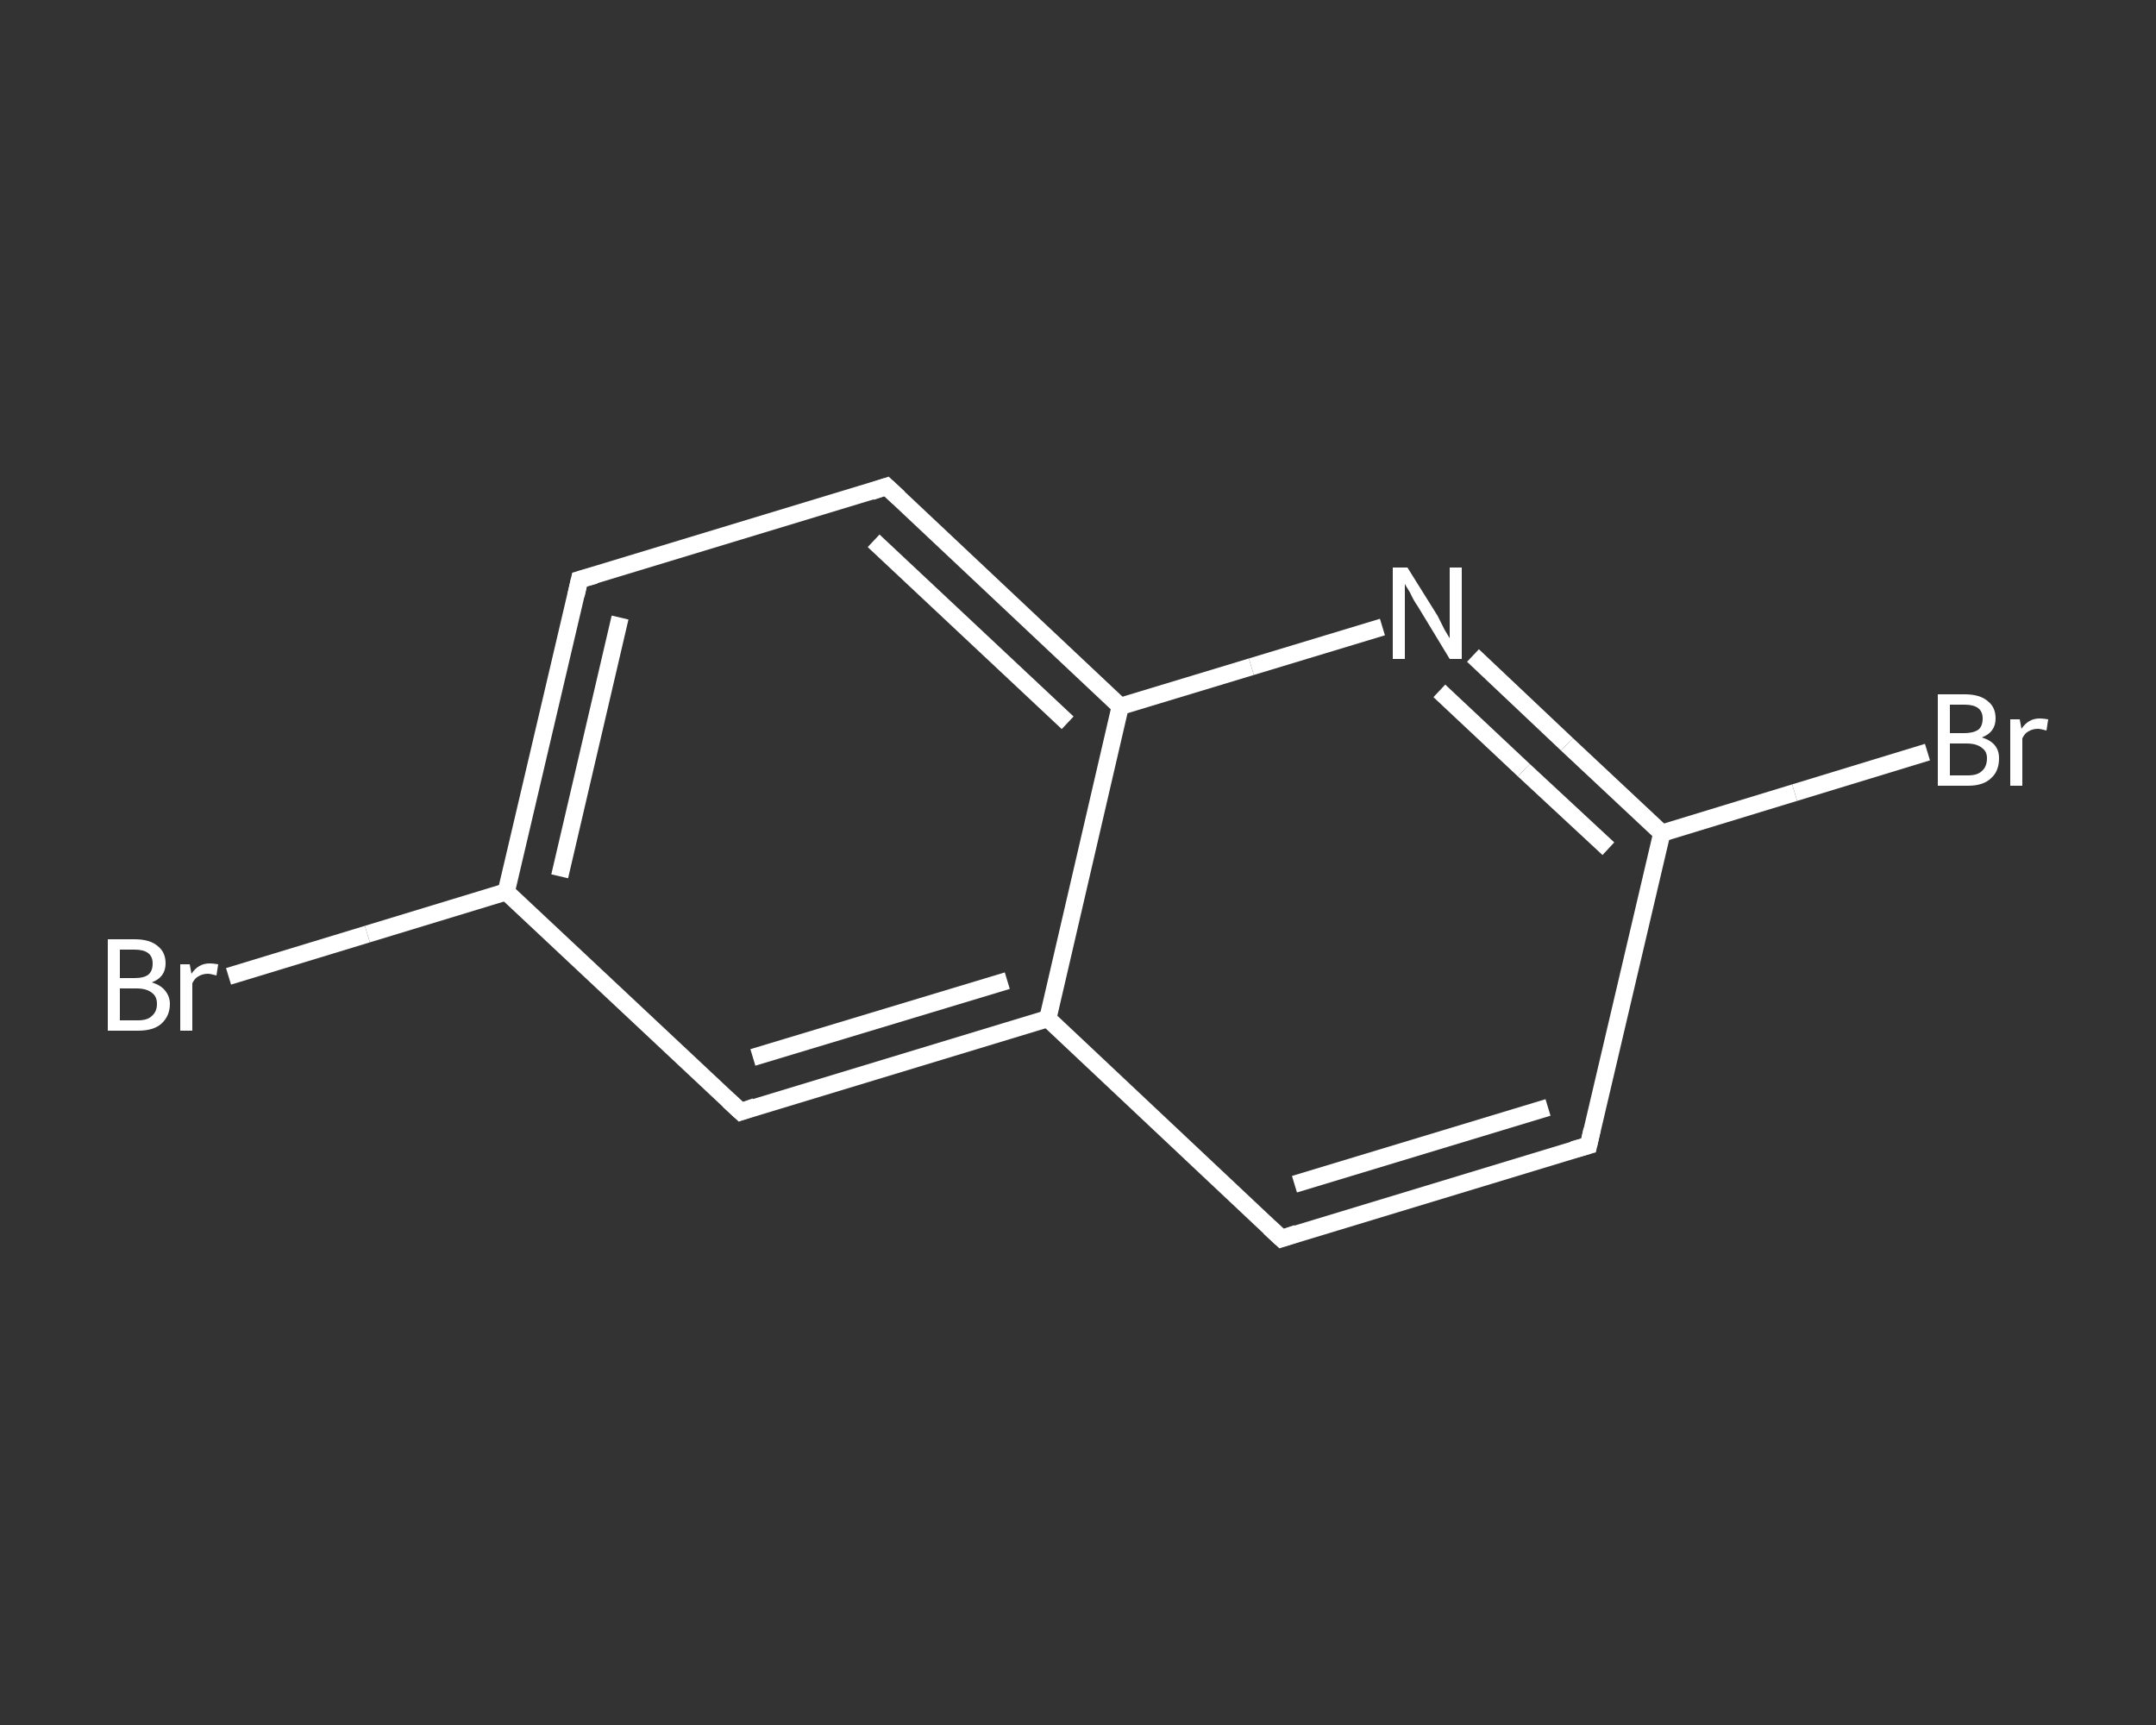 <?xml version='1.0' encoding='iso-8859-1'?>
<svg version='1.1' baseProfile='full'
              xmlns='http://www.w3.org/2000/svg'
                      xmlns:rdkit='http://www.rdkit.org/xml'
                      xmlns:xlink='http://www.w3.org/1999/xlink'
                  xml:space='preserve'
width='250px' height='200px' viewBox='0 0 250 200'>
<rect x="0" y="0" width="250" height="200" fill="#333333" stroke="none"/>
<!-- END OF HEADER -->
<rect style='opacity:1.0;fill:transparent;stroke:none' width='250.0' height='200.0' x='0.0' y='0.0'> </rect>
<path class='bond-0 atom-0 atom-1' d='M 26.5,113.2 L 42.6,108.3' style='fill:none;fill-rule:evenodd;stroke:#FFFFFF;stroke-width:2.0px;stroke-linecap:butt;stroke-linejoin:miter;stroke-opacity:1' />
<path class='bond-0 atom-0 atom-1' d='M 42.6,108.3 L 58.7,103.4' style='fill:none;fill-rule:evenodd;stroke:#FFFFFF;stroke-width:2.0px;stroke-linecap:butt;stroke-linejoin:miter;stroke-opacity:1' />
<path class='bond-1 atom-1 atom-2' d='M 58.7,103.4 L 67.2,67.2' style='fill:none;fill-rule:evenodd;stroke:#FFFFFF;stroke-width:2.0px;stroke-linecap:butt;stroke-linejoin:miter;stroke-opacity:1' />
<path class='bond-1 atom-1 atom-2' d='M 64.9,101.6 L 71.9,71.6' style='fill:none;fill-rule:evenodd;stroke:#FFFFFF;stroke-width:2.0px;stroke-linecap:butt;stroke-linejoin:miter;stroke-opacity:1' />
<path class='bond-2 atom-2 atom-3' d='M 67.2,67.2 L 102.8,56.4' style='fill:none;fill-rule:evenodd;stroke:#FFFFFF;stroke-width:2.0px;stroke-linecap:butt;stroke-linejoin:miter;stroke-opacity:1' />
<path class='bond-3 atom-3 atom-4' d='M 102.8,56.4 L 129.9,81.9' style='fill:none;fill-rule:evenodd;stroke:#FFFFFF;stroke-width:2.0px;stroke-linecap:butt;stroke-linejoin:miter;stroke-opacity:1' />
<path class='bond-3 atom-3 atom-4' d='M 101.3,62.7 L 123.8,83.8' style='fill:none;fill-rule:evenodd;stroke:#FFFFFF;stroke-width:2.0px;stroke-linecap:butt;stroke-linejoin:miter;stroke-opacity:1' />
<path class='bond-4 atom-4 atom-5' d='M 129.9,81.9 L 145.1,77.3' style='fill:none;fill-rule:evenodd;stroke:#FFFFFF;stroke-width:2.0px;stroke-linecap:butt;stroke-linejoin:miter;stroke-opacity:1' />
<path class='bond-4 atom-4 atom-5' d='M 145.1,77.3 L 160.3,72.7' style='fill:none;fill-rule:evenodd;stroke:#FFFFFF;stroke-width:2.0px;stroke-linecap:butt;stroke-linejoin:miter;stroke-opacity:1' />
<path class='bond-5 atom-5 atom-6' d='M 170.8,76.0 L 181.7,86.3' style='fill:none;fill-rule:evenodd;stroke:#FFFFFF;stroke-width:2.0px;stroke-linecap:butt;stroke-linejoin:miter;stroke-opacity:1' />
<path class='bond-5 atom-5 atom-6' d='M 181.7,86.3 L 192.7,96.6' style='fill:none;fill-rule:evenodd;stroke:#FFFFFF;stroke-width:2.0px;stroke-linecap:butt;stroke-linejoin:miter;stroke-opacity:1' />
<path class='bond-5 atom-5 atom-6' d='M 166.9,80.1 L 176.7,89.3' style='fill:none;fill-rule:evenodd;stroke:#FFFFFF;stroke-width:2.0px;stroke-linecap:butt;stroke-linejoin:miter;stroke-opacity:1' />
<path class='bond-5 atom-5 atom-6' d='M 176.7,89.3 L 186.5,98.4' style='fill:none;fill-rule:evenodd;stroke:#FFFFFF;stroke-width:2.0px;stroke-linecap:butt;stroke-linejoin:miter;stroke-opacity:1' />
<path class='bond-6 atom-6 atom-7' d='M 192.7,96.6 L 208.1,91.9' style='fill:none;fill-rule:evenodd;stroke:#FFFFFF;stroke-width:2.0px;stroke-linecap:butt;stroke-linejoin:miter;stroke-opacity:1' />
<path class='bond-6 atom-6 atom-7' d='M 208.1,91.9 L 223.5,87.2' style='fill:none;fill-rule:evenodd;stroke:#FFFFFF;stroke-width:2.0px;stroke-linecap:butt;stroke-linejoin:miter;stroke-opacity:1' />
<path class='bond-7 atom-6 atom-8' d='M 192.7,96.6 L 184.2,132.8' style='fill:none;fill-rule:evenodd;stroke:#FFFFFF;stroke-width:2.0px;stroke-linecap:butt;stroke-linejoin:miter;stroke-opacity:1' />
<path class='bond-8 atom-8 atom-9' d='M 184.2,132.8 L 148.6,143.6' style='fill:none;fill-rule:evenodd;stroke:#FFFFFF;stroke-width:2.0px;stroke-linecap:butt;stroke-linejoin:miter;stroke-opacity:1' />
<path class='bond-8 atom-8 atom-9' d='M 179.5,128.4 L 150.1,137.3' style='fill:none;fill-rule:evenodd;stroke:#FFFFFF;stroke-width:2.0px;stroke-linecap:butt;stroke-linejoin:miter;stroke-opacity:1' />
<path class='bond-9 atom-9 atom-10' d='M 148.6,143.6 L 121.5,118.1' style='fill:none;fill-rule:evenodd;stroke:#FFFFFF;stroke-width:2.0px;stroke-linecap:butt;stroke-linejoin:miter;stroke-opacity:1' />
<path class='bond-10 atom-10 atom-11' d='M 121.5,118.1 L 85.9,128.9' style='fill:none;fill-rule:evenodd;stroke:#FFFFFF;stroke-width:2.0px;stroke-linecap:butt;stroke-linejoin:miter;stroke-opacity:1' />
<path class='bond-10 atom-10 atom-11' d='M 116.8,113.7 L 87.3,122.6' style='fill:none;fill-rule:evenodd;stroke:#FFFFFF;stroke-width:2.0px;stroke-linecap:butt;stroke-linejoin:miter;stroke-opacity:1' />
<path class='bond-11 atom-11 atom-1' d='M 85.9,128.9 L 58.7,103.4' style='fill:none;fill-rule:evenodd;stroke:#FFFFFF;stroke-width:2.0px;stroke-linecap:butt;stroke-linejoin:miter;stroke-opacity:1' />
<path class='bond-12 atom-10 atom-4' d='M 121.5,118.1 L 129.9,81.9' style='fill:none;fill-rule:evenodd;stroke:#FFFFFF;stroke-width:2.0px;stroke-linecap:butt;stroke-linejoin:miter;stroke-opacity:1' />
<path d='M 66.8,69.0 L 67.2,67.2 L 69.0,66.7' style='fill:none;stroke:#FFFFFF;stroke-width:2.0px;stroke-linecap:butt;stroke-linejoin:miter;stroke-opacity:1;' />
<path d='M 101.0,57.0 L 102.8,56.4 L 104.2,57.7' style='fill:none;stroke:#FFFFFF;stroke-width:2.0px;stroke-linecap:butt;stroke-linejoin:miter;stroke-opacity:1;' />
<path d='M 184.6,131.0 L 184.2,132.8 L 182.4,133.3' style='fill:none;stroke:#FFFFFF;stroke-width:2.0px;stroke-linecap:butt;stroke-linejoin:miter;stroke-opacity:1;' />
<path d='M 150.4,143.0 L 148.6,143.6 L 147.2,142.3' style='fill:none;stroke:#FFFFFF;stroke-width:2.0px;stroke-linecap:butt;stroke-linejoin:miter;stroke-opacity:1;' />
<path d='M 87.6,128.3 L 85.9,128.9 L 84.5,127.6' style='fill:none;stroke:#FFFFFF;stroke-width:2.0px;stroke-linecap:butt;stroke-linejoin:miter;stroke-opacity:1;' />
<path class='atom-0' d='M 17.6 113.9
Q 18.6 114.2, 19.1 114.8
Q 19.7 115.5, 19.7 116.4
Q 19.7 117.8, 18.7 118.7
Q 17.8 119.5, 16.0 119.5
L 12.5 119.5
L 12.5 108.9
L 15.6 108.9
Q 17.4 108.9, 18.3 109.7
Q 19.2 110.4, 19.2 111.7
Q 19.2 113.3, 17.6 113.9
M 13.9 110.1
L 13.9 113.4
L 15.6 113.4
Q 16.7 113.4, 17.2 113.0
Q 17.7 112.6, 17.7 111.7
Q 17.7 110.1, 15.6 110.1
L 13.9 110.1
M 16.0 118.3
Q 17.1 118.3, 17.6 117.8
Q 18.2 117.3, 18.2 116.4
Q 18.2 115.5, 17.6 115.1
Q 17.0 114.6, 15.8 114.6
L 13.9 114.6
L 13.9 118.3
L 16.0 118.3
' fill='#FFFFFF'/>
<path class='atom-0' d='M 22.0 111.8
L 22.2 112.9
Q 23.0 111.7, 24.3 111.7
Q 24.7 111.7, 25.3 111.8
L 25.1 113.1
Q 24.4 112.9, 24.1 112.9
Q 23.5 112.9, 23.0 113.2
Q 22.6 113.4, 22.3 114.0
L 22.3 119.5
L 20.9 119.5
L 20.9 111.8
L 22.0 111.8
' fill='#FFFFFF'/>
<path class='atom-5' d='M 163.2 65.8
L 166.7 71.4
Q 167.0 72.0, 167.5 73.0
Q 168.1 74.0, 168.1 74.0
L 168.1 65.8
L 169.5 65.8
L 169.5 76.4
L 168.1 76.4
L 164.4 70.3
Q 163.9 69.6, 163.5 68.7
Q 163.0 67.9, 162.9 67.7
L 162.9 76.4
L 161.5 76.4
L 161.5 65.8
L 163.2 65.8
' fill='#FFFFFF'/>
<path class='atom-7' d='M 229.8 85.5
Q 230.8 85.8, 231.3 86.4
Q 231.8 87.0, 231.8 87.9
Q 231.8 89.4, 230.9 90.2
Q 230.0 91.1, 228.2 91.1
L 224.7 91.1
L 224.7 80.5
L 227.8 80.5
Q 229.6 80.5, 230.5 81.3
Q 231.4 82.0, 231.4 83.3
Q 231.4 84.9, 229.8 85.5
M 226.1 81.7
L 226.1 85.0
L 227.8 85.0
Q 228.8 85.0, 229.4 84.6
Q 229.9 84.2, 229.9 83.3
Q 229.9 81.7, 227.8 81.7
L 226.1 81.7
M 228.2 89.9
Q 229.3 89.9, 229.8 89.4
Q 230.4 88.9, 230.4 87.9
Q 230.4 87.1, 229.8 86.7
Q 229.2 86.2, 228.0 86.2
L 226.1 86.2
L 226.1 89.9
L 228.2 89.9
' fill='#FFFFFF'/>
<path class='atom-7' d='M 234.2 83.4
L 234.4 84.5
Q 235.2 83.3, 236.5 83.3
Q 236.9 83.3, 237.5 83.4
L 237.3 84.7
Q 236.6 84.5, 236.3 84.5
Q 235.7 84.5, 235.2 84.8
Q 234.8 85.0, 234.5 85.6
L 234.5 91.1
L 233.1 91.1
L 233.1 83.4
L 234.2 83.4
' fill='#FFFFFF'/>
</svg>
